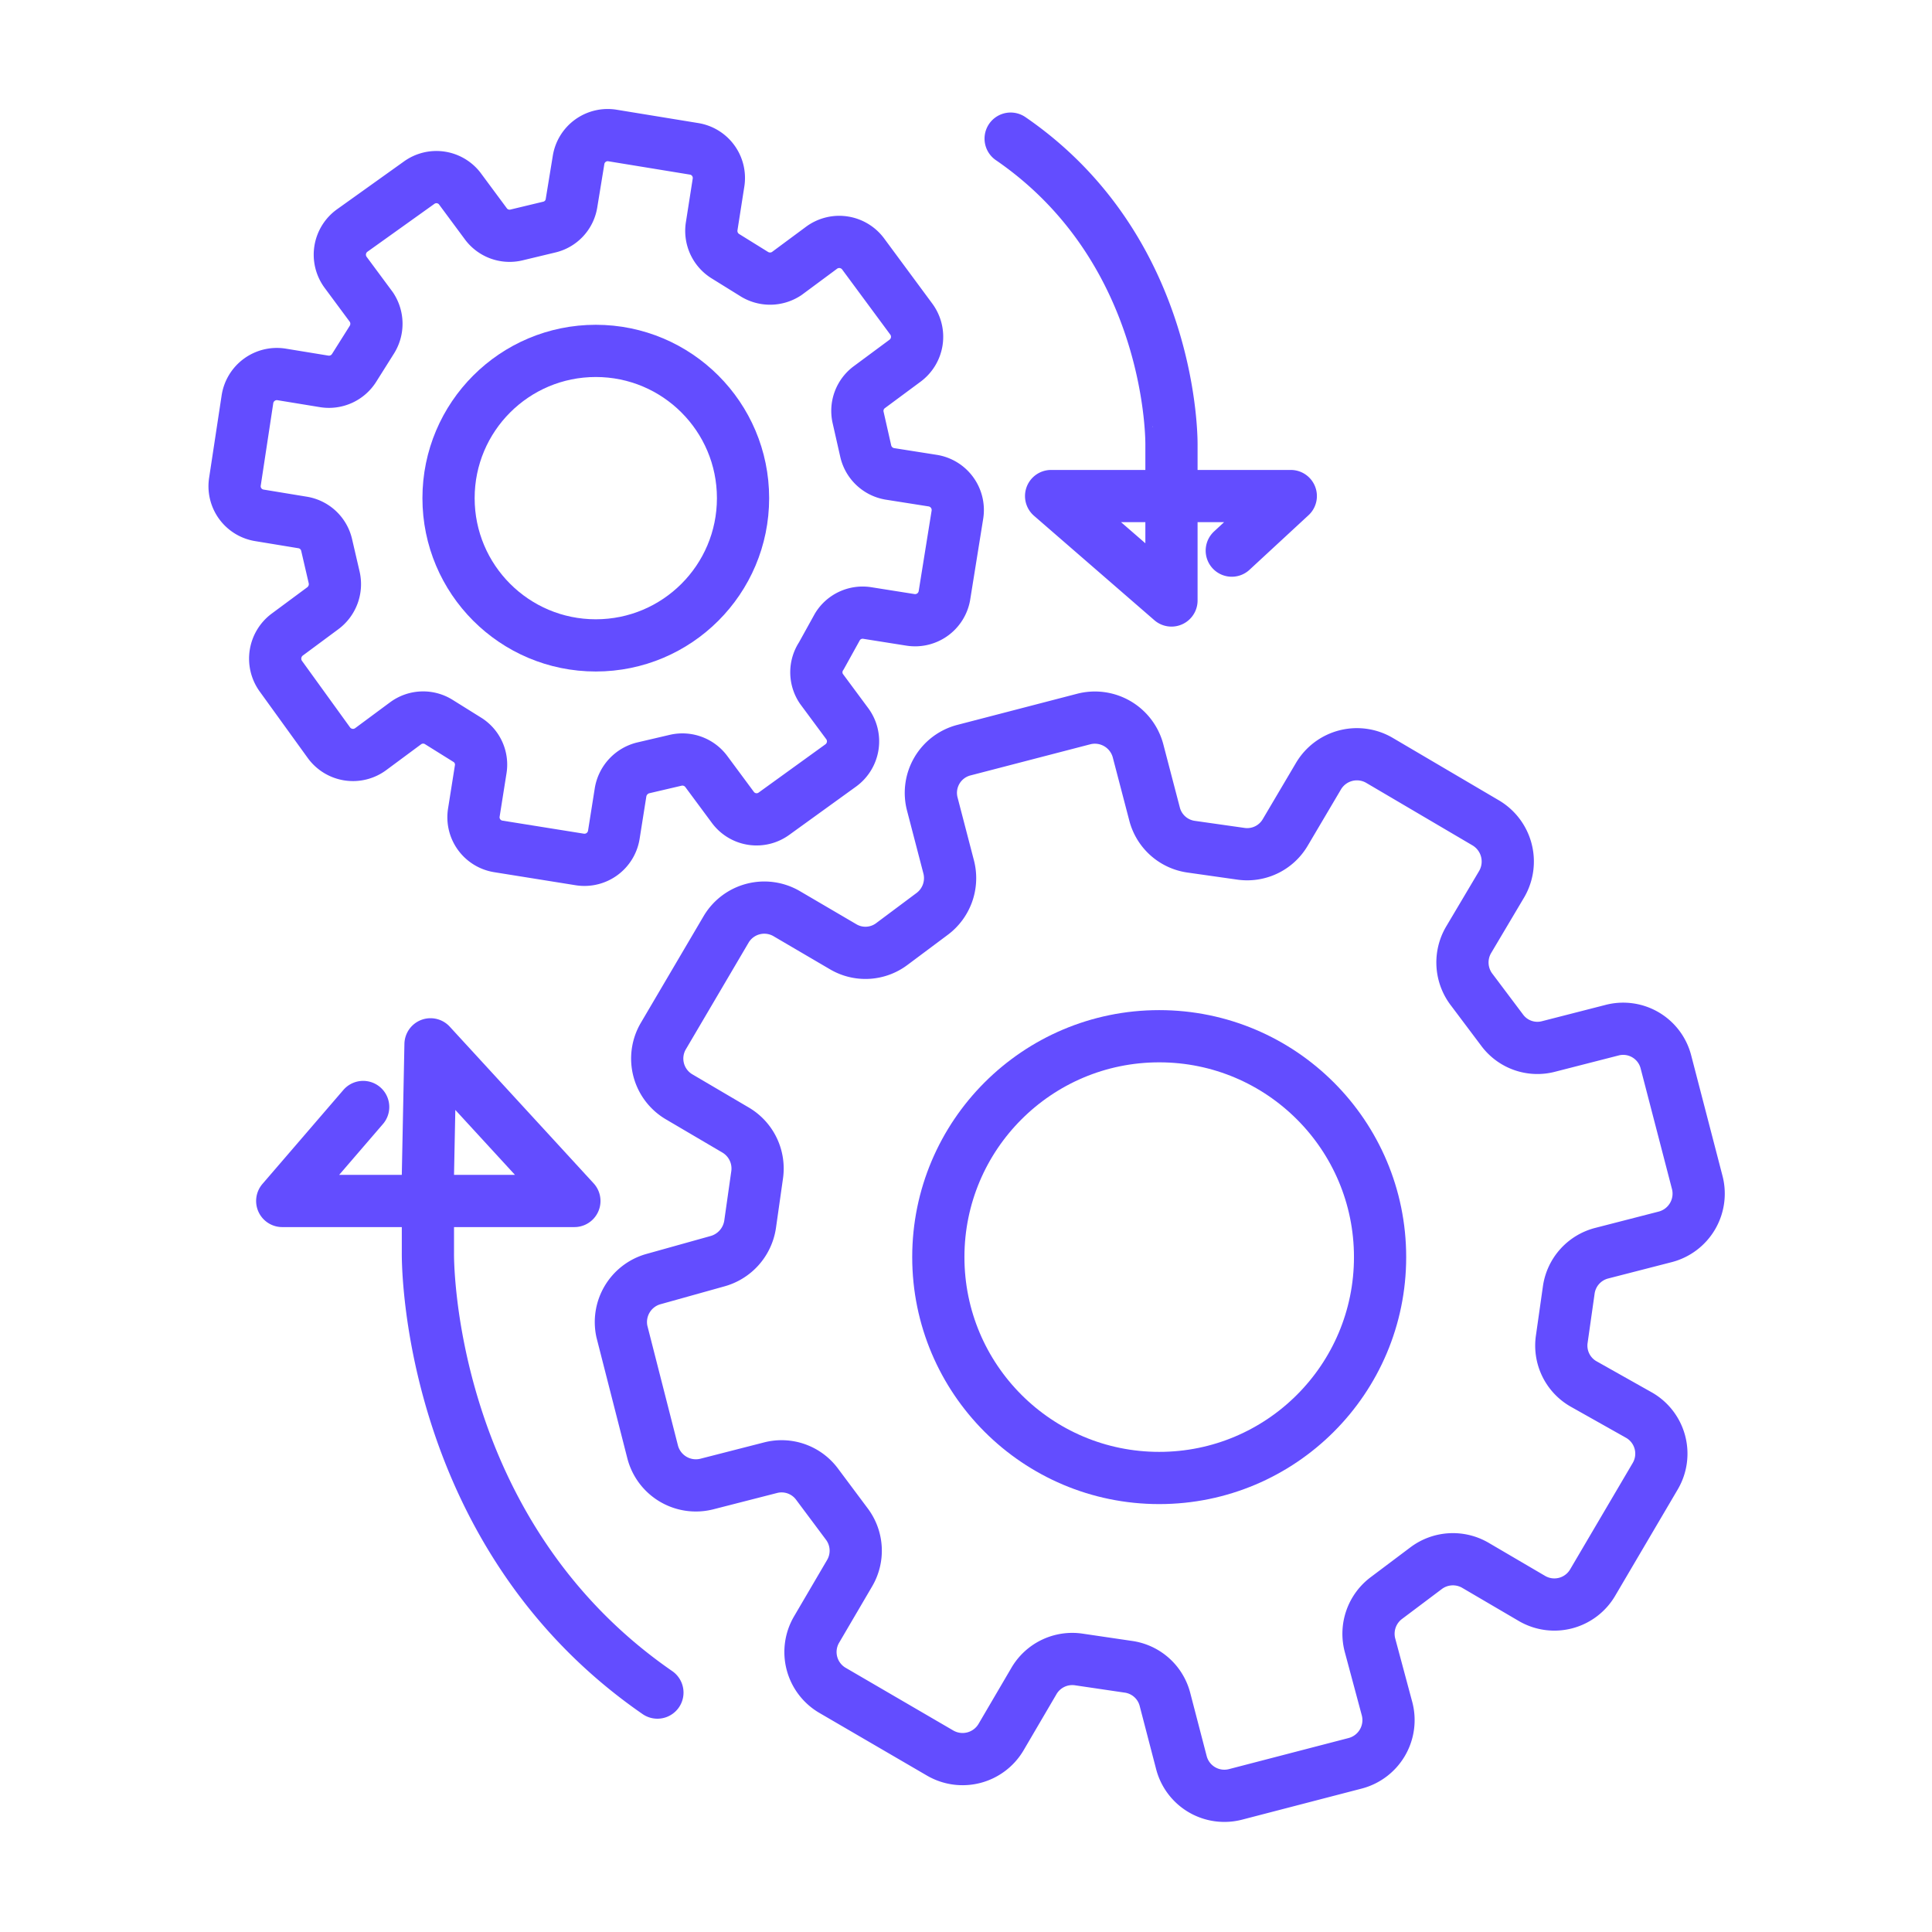 <svg data-name="Layer 1" xmlns="http://www.w3.org/2000/svg" viewBox="0 0 74 74"><circle cx="44.4" cy="48.15" r="8.46" fill="none" stroke="#634DFF" stroke-linecap="round" stroke-linejoin="round" stroke-width="2"/><path d="M65 45.26l-1.19-4.58a1.69 1.69 0 00-2.07-1.22l-2.42.62a1.68 1.68 0 01-1.79-.63l-1.15-1.53a1.71 1.71 0 01-.13-1.92l1.27-2.14a1.72 1.72 0 00-.61-2.34l-4.08-2.4a1.71 1.71 0 00-2.33.61l-1.27 2.15a1.69 1.69 0 01-1.71.82l-1.9-.27a1.69 1.69 0 01-1.4-1.26l-.63-2.41a1.71 1.71 0 00-2.08-1.22l-4.58 1.19a1.69 1.69 0 00-1.22 2.07l.63 2.42a1.71 1.71 0 01-.63 1.78l-1.54 1.15a1.68 1.68 0 01-1.88.11L30.14 35a1.7 1.7 0 00-2.33.6l-2.4 4.08a1.7 1.7 0 00.6 2.33l2.16 1.27A1.71 1.71 0 0129 45l-.27 1.9a1.73 1.73 0 01-1.26 1.41L25 49a1.71 1.71 0 00-1.18 2L25 55.62a1.71 1.71 0 002.08 1.22l2.42-.62a1.69 1.69 0 011.79.62l1.15 1.54a1.7 1.7 0 01.1 1.88l-1.26 2.15a1.7 1.7 0 00.6 2.33l4.12 2.4a1.71 1.71 0 002.34-.6l1.26-2.15a1.7 1.7 0 011.71-.83l1.9.28a1.69 1.69 0 011.41 1.25l.63 2.42a1.7 1.7 0 002.07 1.22l4.58-1.19a1.71 1.71 0 001.23-2.08L52.47 63a1.71 1.71 0 01.63-1.79l1.53-1.15a1.71 1.71 0 011.89-.1l2.15 1.26a1.7 1.7 0 002.33-.6l2.4-4.08a1.7 1.7 0 00-.61-2.33L60.64 53a1.69 1.69 0 01-.82-1.71l.27-1.9A1.7 1.7 0 0161.35 48l2.41-.62A1.71 1.71 0 0065 45.26z" fill="none" stroke="#634DFF" stroke-linecap="round" stroke-linejoin="round" stroke-width="2"/><circle cx="22.82" cy="19.08" r="5.64" fill="none" stroke="#634DFF" stroke-linecap="round" stroke-linejoin="round" stroke-width="2"/><path d="M36.17 22.83l.5-3.11a1.14 1.14 0 00-.94-1.31l-1.65-.26a1.14 1.14 0 01-.92-.87L32.87 16a1.13 1.13 0 01.44-1.18l1.35-1a1.14 1.14 0 00.25-1.59l-1.84-2.49a1.14 1.14 0 00-1.59-.26l-1.35 1a1.15 1.15 0 01-1.27 0l-1.08-.67a1.14 1.14 0 01-.52-1.15L27.52 7a1.13 1.13 0 00-.94-1.3l-3.12-.51a1.13 1.13 0 00-1.3.94l-.27 1.65a1.12 1.12 0 01-.86.92l-1.25.3a1.13 1.13 0 01-1.18-.44l-1-1.35A1.13 1.13 0 0016.05 7l-2.56 1.83a1.14 1.14 0 00-.26 1.59l1 1.35a1.15 1.15 0 01.02 1.23l-.68 1.08a1.14 1.14 0 01-1.14.53l-1.65-.27a1.14 1.14 0 00-1.3.94L9 18.44a1.13 1.13 0 00.94 1.3l1.64.27a1.13 1.13 0 01.93.86l.29 1.25a1.15 1.15 0 01-.44 1.18l-1.35 1a1.15 1.15 0 00-.26 1.59l1.85 2.56a1.14 1.14 0 001.59.25l1.35-1a1.13 1.13 0 011.26-.05l1.09.68a1.12 1.12 0 01.52 1.15l-.26 1.64a1.13 1.13 0 00.94 1.3l3.12.5a1.14 1.14 0 001.3-.94l.26-1.64a1.16 1.16 0 01.87-.93l1.24-.29a1.14 1.14 0 011.18.44l1 1.35a1.13 1.13 0 001.58.26l2.56-1.85a1.14 1.14 0 00.26-1.59l-1-1.35a1.13 1.13 0 010-1.26l.62-1.12a1.13 1.13 0 011.14-.52l1.64.26a1.14 1.14 0 001.31-.91zM13.91 42.4l-3.1 3.6H22l-5.51-6-.1 5v3s-.17 10.64 8.79 16.83m22-43.74L49.44 19h-9.18l4.61 4v-5.95S45 9.63 38.71 5.31" fill="none" stroke="#634DFF" stroke-linecap="round" stroke-linejoin="round" stroke-width="2"/></svg>